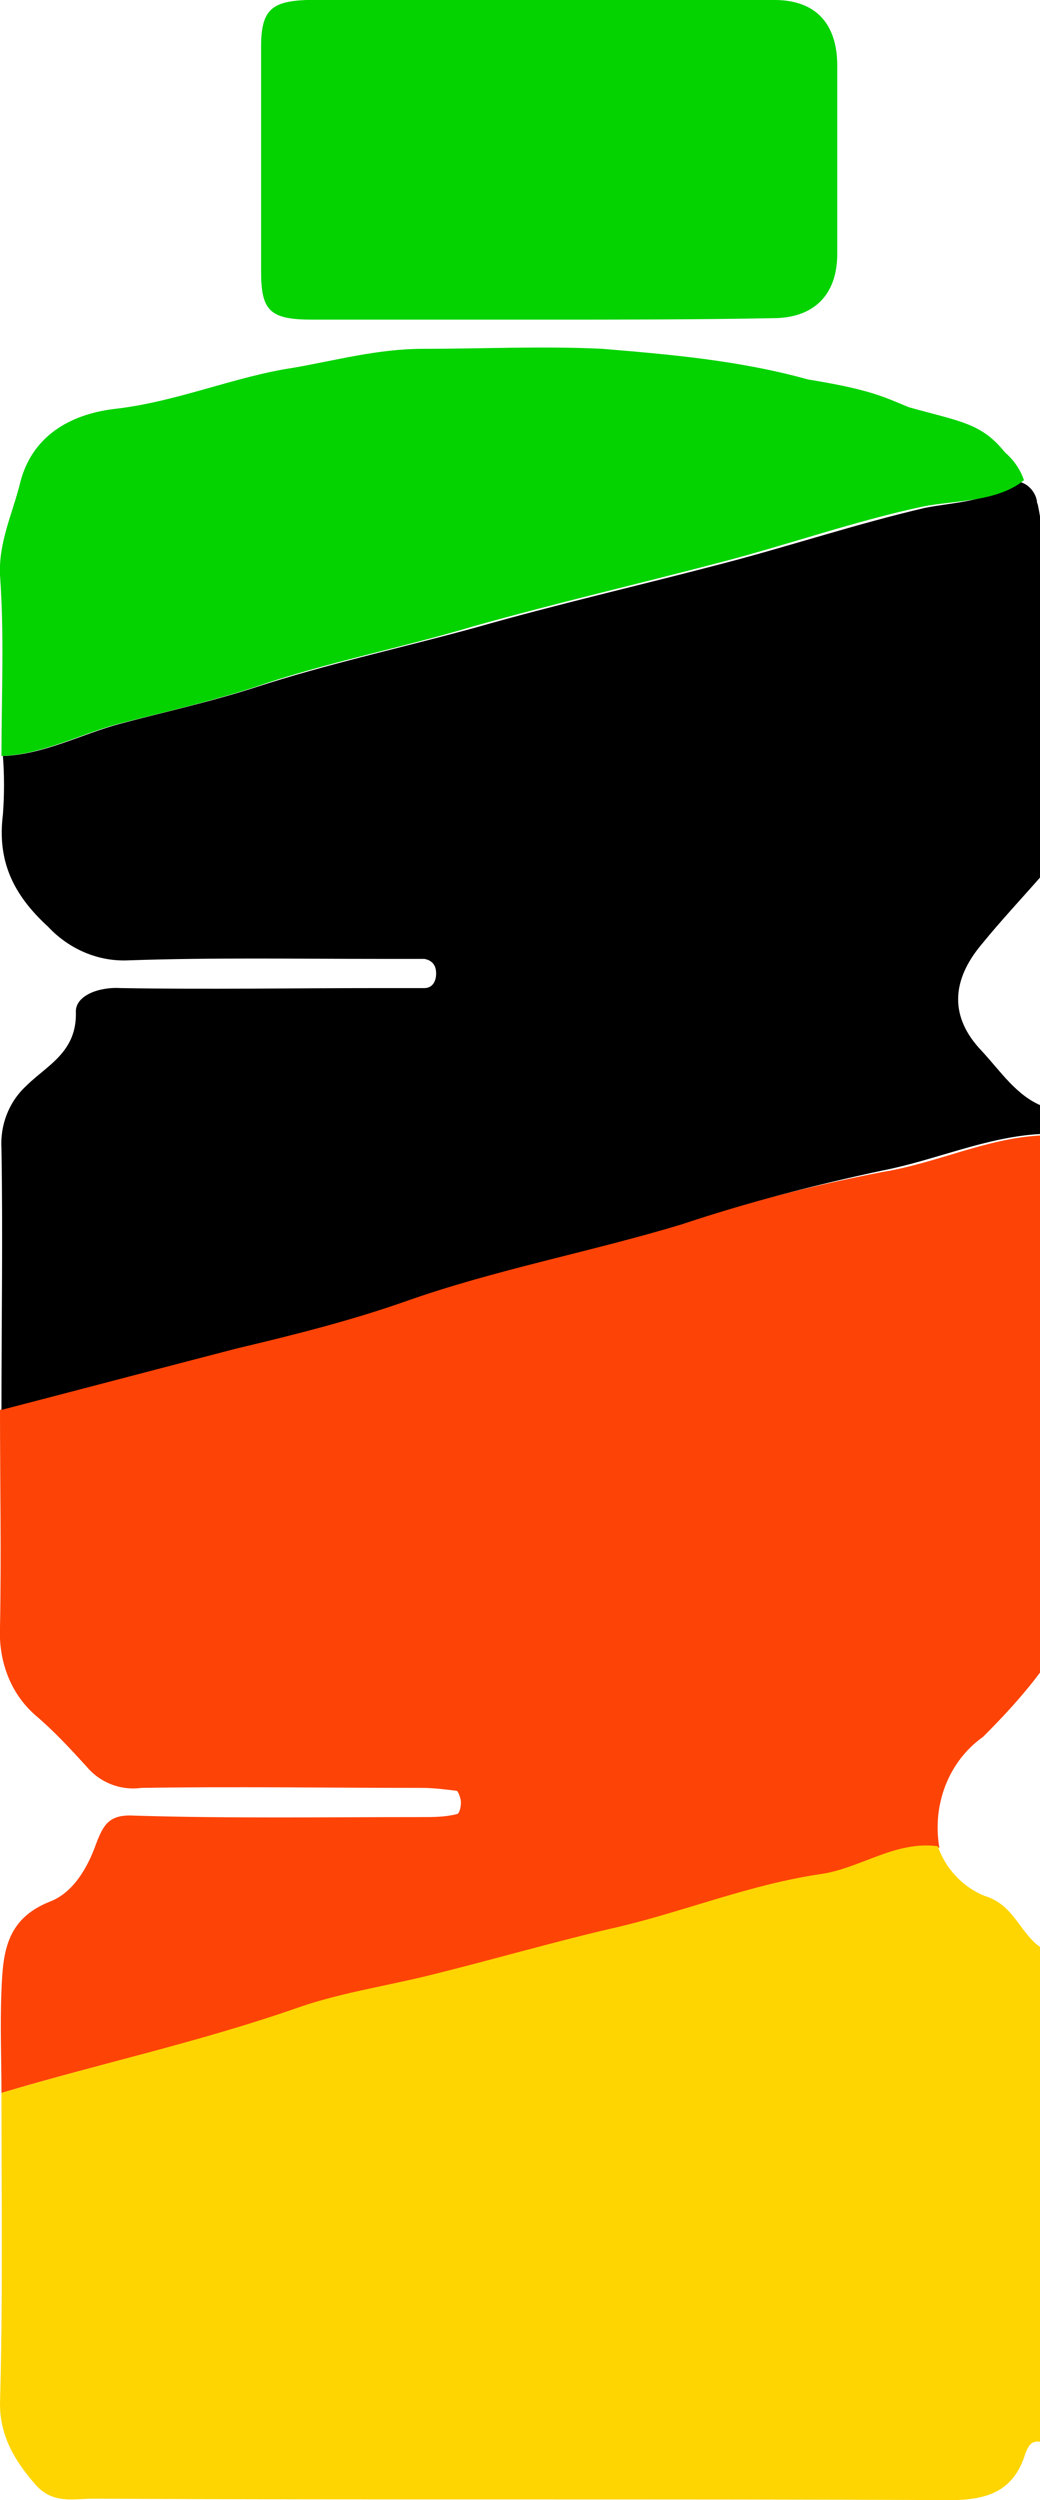 <?xml version="1.0" encoding="utf-8"?>
<!-- Generator: Adobe Illustrator 26.0.3, SVG Export Plug-In . SVG Version: 6.00 Build 0)  -->
<svg version="1.1" id="Слой_1" xmlns="http://www.w3.org/2000/svg" xmlns:xlink="http://www.w3.org/1999/xlink" x="0px" y="0px"
	 viewBox="0 0 71.3 171.3" style="enable-background:new 0 0 71.3 171.3;" xml:space="preserve">
<style type="text/css">
	.st0{fill:#FE4307;}
	.st1{fill:#FED500;}
	.st2{fill:#04D300;}
</style>
<path class="st0" d="M0.1,143.4c0-2.3-0.1-4.6,0-7c0.1-2.6,0.3-4.9,3.3-6.1c1.6-0.6,2.6-2.3,3.2-4c0.5-1.3,0.9-2,2.6-1.9
	c6.6,0.2,13.1,0.1,19.7,0.1c0.8,0,1.6,0,2.4-0.2c0.2,0,0.3-0.5,0.3-0.8s-0.2-0.8-0.3-0.8c-0.8-0.1-1.6-0.2-2.4-0.2
	c-6.4,0-12.8-0.1-19.2,0c-1.5,0.2-2.9-0.4-3.8-1.5c-1.1-1.2-2.2-2.4-3.5-3.5c-1.7-1.5-2.5-3.7-2.4-6c0.1-5,0-9.9,0-14.9
	c5.4-1.4,10.7-2.8,16.1-4.2c3.8-1,7.7-1.9,11.5-3.2c6.2-2.2,12.7-3.4,19-5.3c4.5-1.5,9.2-2.7,13.9-3.6c3.7-0.6,7.1-2.3,10.8-2.5
	v36.8c-1.2,1.6-2.5,3-3.9,4.4c-2.4,1.7-3.5,4.7-3,7.6c-2.9-0.4-5.3,1.5-8,1.9c-4.7,0.8-9.1,2.6-13.8,3.6c-4.5,1-8.9,2.3-13.3,3.4
	c-3,0.8-6.1,1.3-8.9,2.2C13.7,139.9,6.8,141.4,0.1,143.4z"/>
<path d="M71.3,77.7c-3.7,0.2-7.2,1.8-10.8,2.5c-4.7,1-9.3,2.2-13.8,3.7c-6.3,1.9-12.8,3.1-19,5.3c-3.7,1.3-7.7,2.3-11.5,3.2
	c-5.4,1.4-10.7,2.8-16.1,4.2c0-6,0.1-11.9,0-17.9c-0.1-1.6,0.5-3.2,1.7-4.3c1.4-1.4,3.5-2.3,3.4-5.1c0-1.1,1.6-1.7,3.1-1.6
	c5.9,0.1,11.9,0,17.8,0c1,0,2,0,3,0c0.5,0,0.8-0.4,0.8-1s-0.3-0.9-0.8-1c-1,0-2,0-3,0c-5.8,0-11.5-0.1-17.3,0.1
	c-2.1,0.1-4.1-0.8-5.5-2.3c-2.4-2.2-3.5-4.5-3.1-7.7c0.1-1.3,0.1-2.7,0-4c2.8-0.1,5.4-1.5,8-2.2c3-0.8,6.2-1.5,9.3-2.5
	c4.9-1.6,10-2.7,15.1-4.1c5.6-1.6,11.3-2.9,17-4.4c4.6-1.2,9.1-2.7,13.8-3.8c2-0.4,4.4-0.4,6.1-1.8c0.9-0.1,1.6,0.8,1.6,1.5
	c0,0,0-0.4,0.3,1.5l0.1,23.9c-1.4,1.6-2.9,3.2-4.2,4.8c-2.1,2.5-2.2,5,0,7.3c1.3,1.4,2.4,3.1,4.2,3.8L71.3,77.7z"/>
<path class="st1" d="M0.1,143.4c6.7-2,13.6-3.5,20.2-5.8c2.8-1,6-1.5,8.9-2.2c4.5-1.1,8.9-2.4,13.3-3.4c4.6-1.1,9-2.9,13.8-3.6
	c2.7-0.4,5.1-2.3,8-1.9c0.5,1.5,1.7,2.8,3.2,3.4c2,0.6,2.4,2.5,3.8,3.5v33.9c-0.6-0.1-0.8,0.3-1,0.8c-0.8,2.6-2.6,3.2-5.2,3.2
	c-19.6-0.1-39.1,0-58.7-0.1c-1.4,0-2.8,0.4-4-1c-1.4-1.6-2.4-3.3-2.4-5.5C0.2,157.6,0.1,150.5,0.1,143.4z"/>
<path class="st2" d="M70.2,32.9c-1.8,1.5-4.9,1.4-6.9,1.8c-4.7,1-9.2,2.6-13.8,3.8c-5.7,1.5-11.3,2.8-17,4.4
	c-5,1.5-10.2,2.5-15.1,4.2c-3.1,1-6.2,1.7-9.3,2.5c-2.6,0.7-5.2,2.1-8,2.2c0-4.1,0.2-8.3-0.1-12.4c-0.1-2.3,0.9-4.3,1.4-6.4
	c0.9-3.4,3.8-4.7,6.6-5c4.2-0.5,8.1-2.2,12.1-2.8c2.9-0.5,5.8-1.3,8.9-1.3c4.1,0,8.2-0.2,12.3,0c4.8,0.4,9.4,0.8,14.1,2.1
	c4.3,0.7,5.2,1.2,6.9,1.9c3.6,1,5,1.1,6.6,3.1C69.6,31.6,70,32.3,70.2,32.9z"/>
<path class="st2" d="M37.2,21.9c-5.3,0-10.5,0-15.8,0c-2.9,0-3.5-0.6-3.5-3.3c0-5.1,0-10.3,0-15.4c0-2.5,0.7-3.1,3.1-3.2
	c5.3,0,10.5,0,15.8,0c5.4,0,10.9,0,16.3,0c2.8,0,4.3,1.6,4.3,4.5c0,4.3,0,8.6,0,12.9c0,2.8-1.6,4.4-4.4,4.4
	C47.8,21.9,42.5,21.9,37.2,21.9z"/>
</svg>
